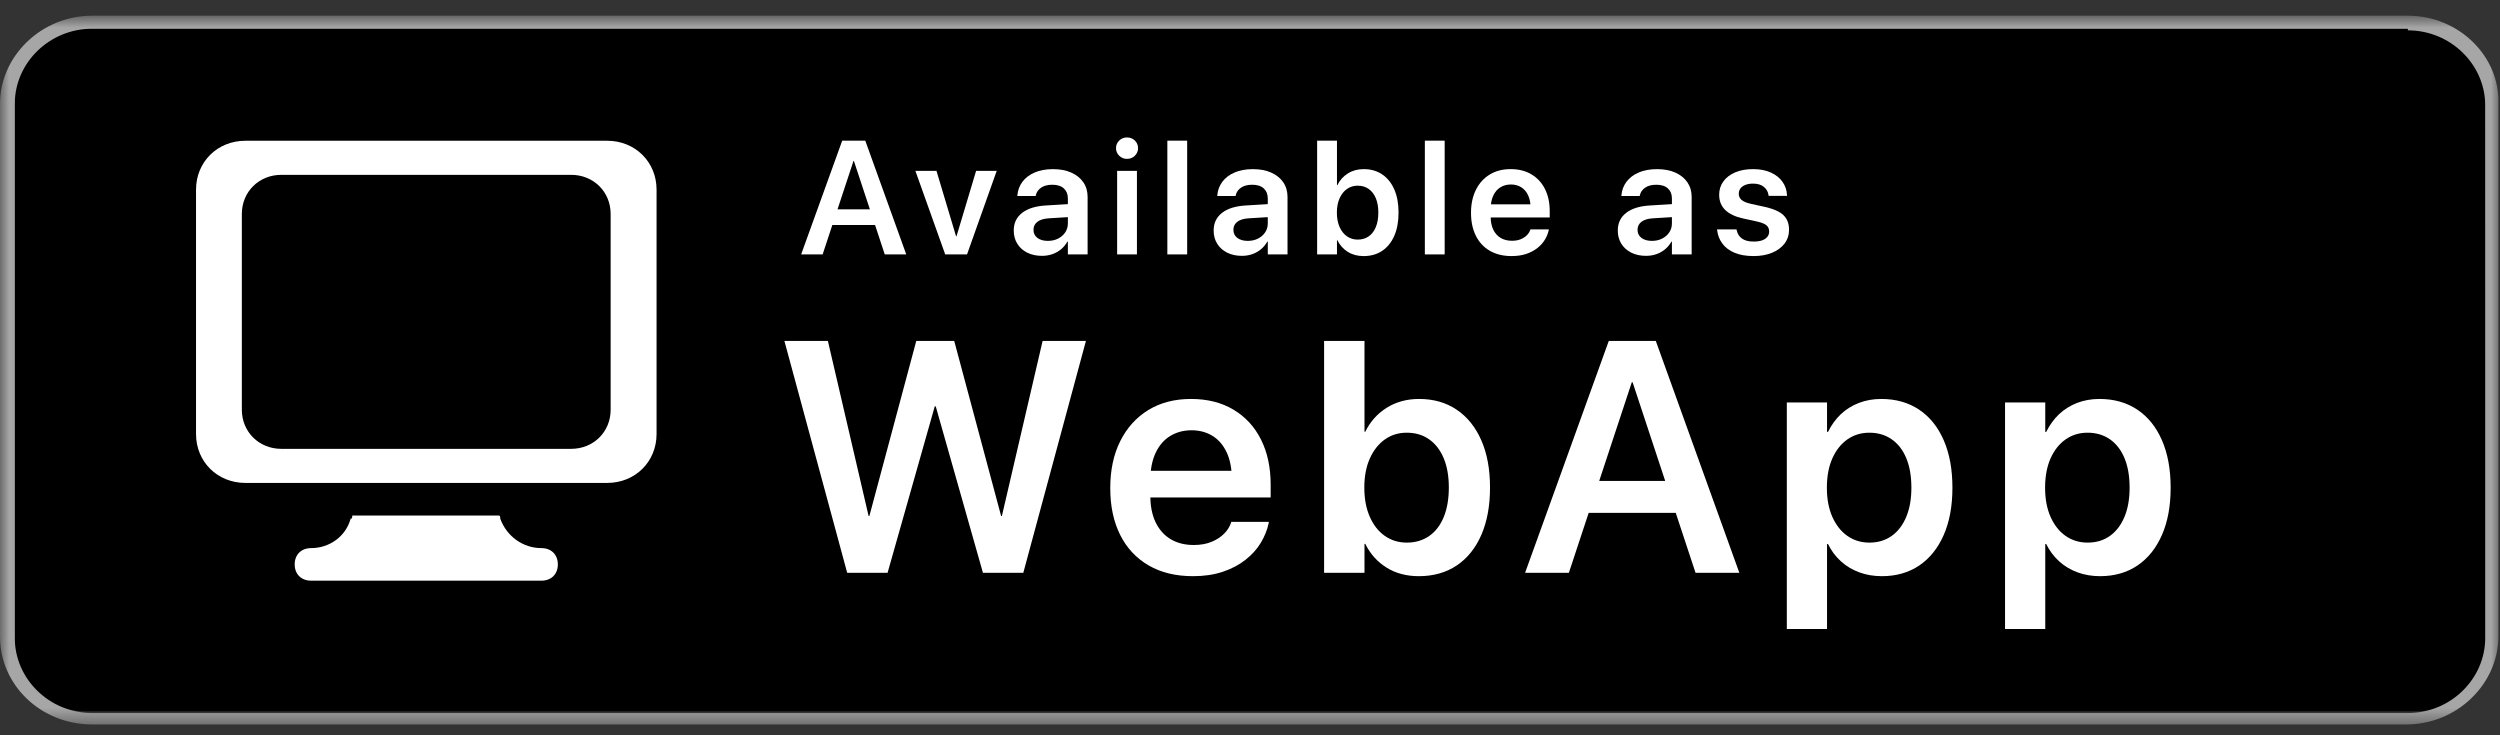 <svg width="136" height="40" viewBox="0 0 136 40" fill="none" xmlns="http://www.w3.org/2000/svg">
<rect x="0" y="0" width="136" height="40" fill="#333333" stroke="none"/>
<g clip-path="url(#clip0_8333_22215)">
<mask id="mask0_8333_22215" style="mask-type:luminance" maskUnits="userSpaceOnUse" x="0" y="0" width="136" height="40">
<path d="M136 0.854H0V39.499H136V0.854Z" fill="white"/>
</mask>
<g mask="url(#mask0_8333_22215)">
<path d="M135.283 34.978C135.283 37.017 133.583 38.701 131.436 38.701H4.652C2.505 38.701 0.805 37.017 0.805 34.978V5.285C0.805 3.247 2.505 1.562 4.652 1.562H131.346C133.494 1.562 135.194 3.247 135.194 5.285L135.283 34.978Z" fill="black"/>
<path d="M130.989 1.651C133.316 1.651 135.195 3.513 135.195 5.729V34.713C135.195 36.928 133.316 38.79 130.989 38.79H5.011C2.684 38.79 0.805 36.928 0.805 34.713V5.64C0.805 3.424 2.684 1.563 5.011 1.563H130.989V1.651ZM130.989 0.854H5.011C2.237 0.854 0 3.069 0 5.64V34.624C0 37.283 2.237 39.41 5.011 39.41H130.9C133.674 39.41 135.911 37.194 135.911 34.624V5.64C136 3.069 133.763 0.854 130.989 0.854Z" fill="#A6A6A6"/>
</g>
<path d="M45.816 7.652H46.755V8.755H46.43L44.751 13.841H43.582L45.816 7.652ZM45.01 11.387H47.872L48.171 12.241H44.712L45.01 11.387ZM46.452 8.755V7.652H47.071L49.3 13.84H48.131L46.452 8.755Z" fill="white"/>
<path d="M49.797 9.295H50.944L52.009 12.85H52.035L53.1 9.295H54.221L52.606 13.841H51.42L49.797 9.295Z" fill="white"/>
<path d="M55.882 13.745C55.65 13.629 55.469 13.467 55.341 13.26C55.212 13.053 55.148 12.815 55.148 12.546V12.537C55.148 12.134 55.3 11.815 55.605 11.579C55.91 11.343 56.339 11.21 56.893 11.178L58.646 11.071V11.778L57.044 11.877C56.779 11.894 56.575 11.957 56.434 12.066C56.293 12.174 56.222 12.319 56.222 12.499V12.503C56.222 12.689 56.293 12.835 56.436 12.943C56.579 13.05 56.769 13.104 57.005 13.104C57.213 13.104 57.399 13.062 57.562 12.979C57.725 12.896 57.854 12.783 57.949 12.64C58.044 12.497 58.092 12.336 58.092 12.156V10.792C58.092 10.563 58.019 10.383 57.873 10.25C57.728 10.116 57.518 10.05 57.244 10.05C56.99 10.05 56.786 10.104 56.633 10.211C56.48 10.318 56.385 10.456 56.348 10.625L56.339 10.664H55.343L55.347 10.612C55.371 10.343 55.462 10.103 55.621 9.889C55.779 9.676 55.999 9.508 56.281 9.386C56.562 9.263 56.896 9.201 57.282 9.201C57.666 9.201 57.999 9.264 58.28 9.39C58.562 9.516 58.78 9.692 58.934 9.917C59.089 10.143 59.166 10.409 59.166 10.715V13.841H58.092V13.142H58.066C57.98 13.299 57.867 13.437 57.729 13.554C57.59 13.671 57.432 13.761 57.255 13.824C57.077 13.887 56.887 13.918 56.685 13.918C56.382 13.918 56.114 13.861 55.882 13.745Z" fill="white"/>
<path d="M60.884 8.472C60.769 8.357 60.711 8.22 60.711 8.06C60.711 7.897 60.769 7.759 60.884 7.646C61 7.533 61.141 7.477 61.309 7.477C61.478 7.477 61.621 7.533 61.737 7.646C61.852 7.759 61.91 7.897 61.91 8.06C61.91 8.22 61.852 8.357 61.737 8.472C61.621 8.586 61.478 8.643 61.309 8.643C61.141 8.643 61 8.586 60.884 8.472ZM60.772 9.295H61.849V13.84H60.772V9.295Z" fill="white"/>
<path d="M63.504 7.652H64.582V13.84H63.504V7.652Z" fill="white"/>
<path d="M66.757 13.745C66.525 13.629 66.344 13.467 66.216 13.26C66.087 13.053 66.023 12.815 66.023 12.546V12.537C66.023 12.134 66.175 11.815 66.48 11.579C66.785 11.343 67.213 11.21 67.768 11.178L69.521 11.071V11.778L67.919 11.877C67.654 11.894 67.451 11.957 67.309 12.066C67.168 12.174 67.097 12.319 67.097 12.499V12.503C67.097 12.689 67.168 12.835 67.311 12.943C67.454 13.05 67.644 13.104 67.88 13.104C68.088 13.104 68.274 13.062 68.436 12.979C68.6 12.896 68.729 12.783 68.824 12.64C68.919 12.497 68.967 12.336 68.967 12.156V10.792C68.967 10.563 68.894 10.383 68.749 10.25C68.603 10.116 68.393 10.05 68.119 10.05C67.865 10.05 67.661 10.104 67.508 10.211C67.355 10.318 67.26 10.456 67.223 10.625L67.214 10.664H66.218L66.222 10.612C66.246 10.343 66.337 10.103 66.496 9.889C66.654 9.676 66.874 9.508 67.156 9.386C67.437 9.263 67.771 9.201 68.157 9.201C68.541 9.201 68.874 9.264 69.155 9.39C69.437 9.516 69.655 9.692 69.809 9.917C69.964 10.143 70.041 10.409 70.041 10.715V13.841H68.968V13.142H68.941C68.855 13.299 68.742 13.437 68.604 13.554C68.465 13.671 68.307 13.761 68.13 13.824C67.952 13.887 67.762 13.918 67.56 13.918C67.257 13.918 66.989 13.861 66.757 13.745Z" fill="white"/>
<path d="M73.319 13.701C73.074 13.548 72.884 13.337 72.751 13.068H72.731V13.84H71.652V7.652H72.731V10.075H72.751C72.884 9.804 73.076 9.59 73.326 9.434C73.575 9.278 73.863 9.2 74.189 9.2C74.572 9.2 74.906 9.296 75.189 9.486C75.472 9.676 75.691 9.947 75.847 10.301C76.003 10.653 76.081 11.074 76.081 11.563V11.567C76.081 12.054 76.004 12.474 75.849 12.829C75.694 13.183 75.475 13.455 75.191 13.645C74.907 13.836 74.57 13.931 74.18 13.931C73.852 13.931 73.564 13.854 73.319 13.701ZM74.46 12.856C74.628 12.738 74.758 12.569 74.847 12.348C74.937 12.128 74.981 11.868 74.981 11.567V11.563C74.981 11.26 74.936 11 74.845 10.783C74.754 10.565 74.625 10.398 74.457 10.279C74.29 10.16 74.091 10.101 73.86 10.101C73.638 10.101 73.443 10.161 73.273 10.281C73.105 10.401 72.971 10.571 72.873 10.789C72.775 11.008 72.726 11.266 72.726 11.563V11.567C72.726 11.865 72.774 12.123 72.871 12.344C72.967 12.564 73.101 12.734 73.272 12.854C73.442 12.974 73.638 13.034 73.86 13.034C74.091 13.034 74.291 12.975 74.46 12.856Z" fill="white"/>
<path d="M77.512 7.652H78.59V13.84H77.512V7.652Z" fill="white"/>
<path d="M81.047 13.643C80.717 13.452 80.464 13.18 80.288 12.828C80.112 12.476 80.023 12.061 80.023 11.58V11.576C80.023 11.098 80.113 10.682 80.29 10.326C80.467 9.97 80.717 9.693 81.039 9.496C81.36 9.299 81.74 9.2 82.18 9.2C82.615 9.2 82.993 9.295 83.311 9.485C83.63 9.675 83.876 9.942 84.047 10.285C84.219 10.628 84.305 11.028 84.305 11.486V11.829H80.556V11.117H83.79L83.27 11.782V11.37C83.27 11.073 83.224 10.825 83.131 10.628C83.04 10.431 82.912 10.283 82.751 10.184C82.59 10.086 82.403 10.036 82.192 10.036C81.979 10.036 81.789 10.087 81.623 10.189C81.457 10.29 81.327 10.441 81.234 10.641C81.14 10.841 81.093 11.084 81.093 11.37V11.782C81.093 12.059 81.14 12.296 81.234 12.492C81.327 12.687 81.461 12.838 81.634 12.942C81.807 13.046 82.014 13.098 82.253 13.098C82.433 13.098 82.59 13.07 82.725 13.015C82.861 12.959 82.972 12.887 83.061 12.798C83.148 12.71 83.21 12.614 83.244 12.511L83.253 12.481H84.258L84.249 12.528C84.211 12.703 84.142 12.873 84.041 13.04C83.94 13.208 83.804 13.359 83.634 13.493C83.463 13.627 83.262 13.734 83.028 13.813C82.794 13.891 82.528 13.93 82.231 13.93C81.773 13.93 81.378 13.835 81.047 13.643Z" fill="white"/>
<path d="M88.742 13.745C88.509 13.629 88.329 13.467 88.201 13.26C88.072 13.053 88.008 12.815 88.008 12.546V12.537C88.008 12.134 88.16 11.815 88.465 11.579C88.769 11.343 89.199 11.21 89.753 11.178L91.505 11.071V11.778L89.904 11.877C89.638 11.894 89.435 11.957 89.294 12.066C89.153 12.174 89.082 12.319 89.082 12.499V12.503C89.082 12.689 89.153 12.835 89.296 12.943C89.439 13.05 89.629 13.104 89.866 13.104C90.073 13.104 90.259 13.062 90.421 12.979C90.585 12.896 90.714 12.783 90.809 12.64C90.904 12.497 90.952 12.336 90.952 12.156V10.792C90.952 10.563 90.879 10.383 90.733 10.25C90.587 10.116 90.378 10.05 90.103 10.05C89.849 10.05 89.646 10.104 89.493 10.211C89.34 10.318 89.244 10.456 89.208 10.625L89.199 10.664H88.203L88.207 10.612C88.231 10.343 88.322 10.103 88.48 9.889C88.639 9.676 88.859 9.508 89.141 9.386C89.422 9.263 89.756 9.201 90.143 9.201C90.526 9.201 90.859 9.264 91.141 9.39C91.422 9.516 91.639 9.692 91.794 9.917C91.948 10.143 92.026 10.409 92.026 10.715V13.841H90.952V13.142H90.926C90.839 13.299 90.727 13.437 90.588 13.554C90.449 13.671 90.292 13.761 90.114 13.824C89.936 13.887 89.747 13.918 89.545 13.918C89.242 13.918 88.974 13.861 88.742 13.745Z" fill="white"/>
<path d="M94.37 13.755C94.085 13.637 93.863 13.473 93.703 13.259C93.543 13.046 93.445 12.8 93.411 12.52L93.406 12.481H94.467L94.476 12.52C94.516 12.717 94.612 12.87 94.764 12.978C94.915 13.087 95.128 13.141 95.402 13.141C95.579 13.141 95.729 13.12 95.853 13.077C95.977 13.034 96.072 12.971 96.14 12.888C96.209 12.806 96.242 12.708 96.242 12.597V12.593C96.242 12.458 96.196 12.349 96.104 12.264C96.011 12.18 95.845 12.111 95.606 12.056L94.844 11.889C94.405 11.795 94.076 11.64 93.855 11.426C93.634 11.211 93.523 10.936 93.523 10.598V10.594C93.523 10.317 93.6 10.074 93.753 9.865C93.906 9.656 94.121 9.493 94.398 9.376C94.675 9.259 94.996 9.2 95.364 9.2C95.745 9.2 96.07 9.263 96.341 9.389C96.613 9.515 96.823 9.683 96.971 9.895C97.12 10.107 97.2 10.344 97.212 10.607L97.216 10.654H96.212L96.208 10.62C96.184 10.437 96.101 10.286 95.956 10.167C95.812 10.048 95.614 9.989 95.364 9.989C95.205 9.989 95.067 10.012 94.95 10.058C94.833 10.103 94.743 10.168 94.681 10.251C94.619 10.334 94.589 10.431 94.589 10.542V10.547C94.589 10.675 94.638 10.784 94.738 10.873C94.838 10.961 95.005 11.033 95.242 11.087L96.004 11.254C96.48 11.36 96.819 11.511 97.021 11.707C97.223 11.902 97.324 12.165 97.324 12.494V12.498C97.324 12.784 97.242 13.035 97.078 13.251C96.913 13.466 96.686 13.634 96.396 13.752C96.106 13.871 95.773 13.93 95.398 13.93C94.997 13.93 94.654 13.872 94.37 13.755Z" fill="white"/>
<path d="M42.672 18.548H45.037L47.251 28.066H47.295L49.845 18.548H51.91L54.459 28.066H54.504L56.718 18.548H59.074L55.668 31.16H53.472L50.904 22.105H50.851L48.284 31.16H46.087L42.672 18.548Z" fill="white"/>
<path d="M62.486 30.759C61.812 30.369 61.295 29.814 60.937 29.098C60.578 28.381 60.398 27.533 60.398 26.555V26.545C60.398 25.572 60.579 24.723 60.941 23.998C61.303 23.273 61.812 22.709 62.468 22.306C63.123 21.905 63.898 21.703 64.793 21.703C65.68 21.703 66.45 21.897 67.1 22.285C67.749 22.672 68.25 23.215 68.6 23.915C68.949 24.614 69.124 25.43 69.124 26.362V27.061H61.484V25.61H68.074L67.016 26.965V26.126C67.016 25.52 66.921 25.016 66.734 24.614C66.545 24.212 66.286 23.91 65.957 23.709C65.627 23.508 65.248 23.407 64.819 23.407C64.384 23.407 63.997 23.511 63.659 23.718C63.32 23.925 63.056 24.232 62.864 24.64C62.673 25.048 62.578 25.544 62.578 26.126V26.965C62.578 27.53 62.673 28.012 62.864 28.411C63.056 28.81 63.328 29.117 63.681 29.33C64.034 29.542 64.454 29.648 64.942 29.648C65.307 29.648 65.627 29.591 65.904 29.478C66.18 29.364 66.409 29.217 66.588 29.036C66.767 28.856 66.892 28.661 66.963 28.451L66.98 28.39H69.027L69.009 28.486C68.932 28.842 68.792 29.189 68.586 29.531C68.38 29.872 68.104 30.179 67.757 30.452C67.41 30.727 66.998 30.943 66.522 31.103C66.045 31.264 65.504 31.344 64.898 31.344C63.963 31.344 63.159 31.149 62.486 30.759Z" fill="white"/>
<path d="M75.428 30.877C74.928 30.565 74.542 30.135 74.272 29.587H74.228V31.16H72.031V18.548H74.228V23.486H74.272C74.542 22.933 74.932 22.498 75.441 22.18C75.95 21.862 76.536 21.703 77.201 21.703C77.983 21.703 78.663 21.897 79.239 22.285C79.816 22.672 80.263 23.226 80.58 23.945C80.898 24.665 81.057 25.523 81.057 26.519V26.528C81.057 27.519 80.899 28.375 80.585 29.098C80.27 29.82 79.823 30.375 79.244 30.763C78.664 31.15 77.977 31.344 77.184 31.344C76.513 31.344 75.927 31.188 75.428 30.877ZM77.753 29.155C78.097 28.913 78.36 28.567 78.543 28.119C78.724 27.67 78.816 27.14 78.816 26.528V26.519C78.816 25.902 78.723 25.371 78.538 24.928C78.353 24.486 78.089 24.143 77.748 23.902C77.407 23.66 77.001 23.539 76.53 23.539C76.078 23.539 75.679 23.661 75.335 23.906C74.991 24.151 74.719 24.496 74.519 24.941C74.319 25.387 74.219 25.913 74.219 26.519V26.528C74.219 27.134 74.318 27.662 74.515 28.11C74.712 28.559 74.984 28.906 75.331 29.151C75.678 29.395 76.078 29.518 76.53 29.518C77.001 29.518 77.408 29.396 77.753 29.155Z" fill="white"/>
<path d="M87.517 18.548H89.432V20.794H88.77L85.347 31.16H82.965L87.517 18.548ZM85.876 26.161H91.708L92.317 27.901H85.267L85.876 26.161ZM88.814 20.794V18.548H90.076L94.62 31.16H92.237L88.814 20.794Z" fill="white"/>
<path d="M97.203 21.895H99.391V23.495H99.444C99.626 23.123 99.858 22.803 100.136 22.538C100.416 22.273 100.743 22.068 101.116 21.922C101.49 21.777 101.897 21.703 102.338 21.703C103.133 21.703 103.818 21.897 104.399 22.285C104.978 22.672 105.424 23.227 105.739 23.949C106.054 24.672 106.212 25.532 106.212 26.528V26.537C106.212 27.528 106.054 28.383 105.739 29.102C105.424 29.821 104.98 30.375 104.407 30.763C103.833 31.15 103.155 31.344 102.373 31.344C101.932 31.344 101.522 31.274 101.143 31.135C100.763 30.994 100.429 30.794 100.141 30.531C99.853 30.269 99.621 29.957 99.444 29.596H99.391V34.219H97.203L97.203 21.895ZM102.912 29.151C103.253 28.906 103.516 28.56 103.701 28.114C103.887 27.669 103.979 27.143 103.979 26.537V26.528C103.979 25.905 103.887 25.37 103.701 24.924C103.516 24.478 103.251 24.136 102.907 23.897C102.563 23.658 102.158 23.539 101.694 23.539C101.241 23.539 100.842 23.661 100.494 23.906C100.147 24.151 99.875 24.496 99.678 24.941C99.481 25.387 99.382 25.916 99.382 26.528V26.537C99.382 27.143 99.481 27.669 99.678 28.114C99.875 28.56 100.147 28.906 100.494 29.151C100.842 29.395 101.241 29.518 101.694 29.518C102.164 29.518 102.571 29.395 102.912 29.151Z" fill="white"/>
<path d="M109.074 21.895H111.262V23.495H111.316C111.497 23.123 111.729 22.803 112.008 22.538C112.287 22.273 112.614 22.068 112.987 21.922C113.361 21.777 113.768 21.703 114.209 21.703C115.004 21.703 115.69 21.897 116.27 22.285C116.849 22.672 117.296 23.227 117.61 23.949C117.925 24.672 118.083 25.532 118.083 26.528V26.537C118.083 27.528 117.925 28.383 117.61 29.102C117.295 29.821 116.852 30.375 116.278 30.763C115.704 31.15 115.026 31.344 114.244 31.344C113.803 31.344 113.393 31.274 113.014 31.135C112.634 30.994 112.3 30.794 112.012 30.531C111.724 30.269 111.492 29.957 111.315 29.596H111.262V34.219H109.074L109.074 21.895ZM114.783 29.151C115.124 28.906 115.387 28.56 115.573 28.114C115.758 27.669 115.85 27.143 115.85 26.537V26.528C115.85 25.905 115.758 25.37 115.573 24.924C115.387 24.478 115.123 24.136 114.778 23.897C114.434 23.658 114.029 23.539 113.565 23.539C113.112 23.539 112.713 23.661 112.365 23.906C112.018 24.151 111.746 24.496 111.549 24.941C111.352 25.387 111.253 25.916 111.253 26.528V26.537C111.253 27.143 111.352 27.669 111.549 28.114C111.746 28.56 112.018 28.906 112.365 29.151C112.713 29.395 113.112 29.518 113.565 29.518C114.036 29.518 114.442 29.395 114.783 29.151Z" fill="white"/>
<path d="M29.452 29.817C28.468 29.817 27.573 29.196 27.215 28.221C27.215 28.133 27.215 28.044 27.126 28.044H19.163C19.163 28.133 19.163 28.221 19.073 28.221C18.805 29.196 17.91 29.817 16.926 29.817C16.389 29.817 16.031 30.171 16.031 30.703C16.031 31.235 16.389 31.589 16.926 31.589H29.452C29.989 31.589 30.347 31.235 30.347 30.703C30.347 30.171 29.989 29.817 29.452 29.817Z" fill="white"/>
<path d="M33.032 7.657H13.348C11.827 7.657 10.664 8.809 10.664 10.316V23.612C10.664 25.119 11.827 26.271 13.348 26.271H33.032C34.553 26.271 35.717 25.119 35.717 23.612V10.316C35.717 8.809 34.553 7.657 33.032 7.657Z" fill="white"/>
<path d="M31.07 9.511H15.306C14.088 9.511 13.156 10.434 13.156 11.64V22.288C13.156 23.494 14.088 24.417 15.306 24.417H31.07C32.288 24.417 33.219 23.494 33.219 22.288V11.64C33.219 10.434 32.288 9.511 31.07 9.511Z" fill="black"/>
</g>
<defs>
<clipPath id="clip0_8333_22215">
<rect width="136" height="39" fill="white" transform="translate(0 0.5)"/>
</clipPath>
</defs>
</svg>
